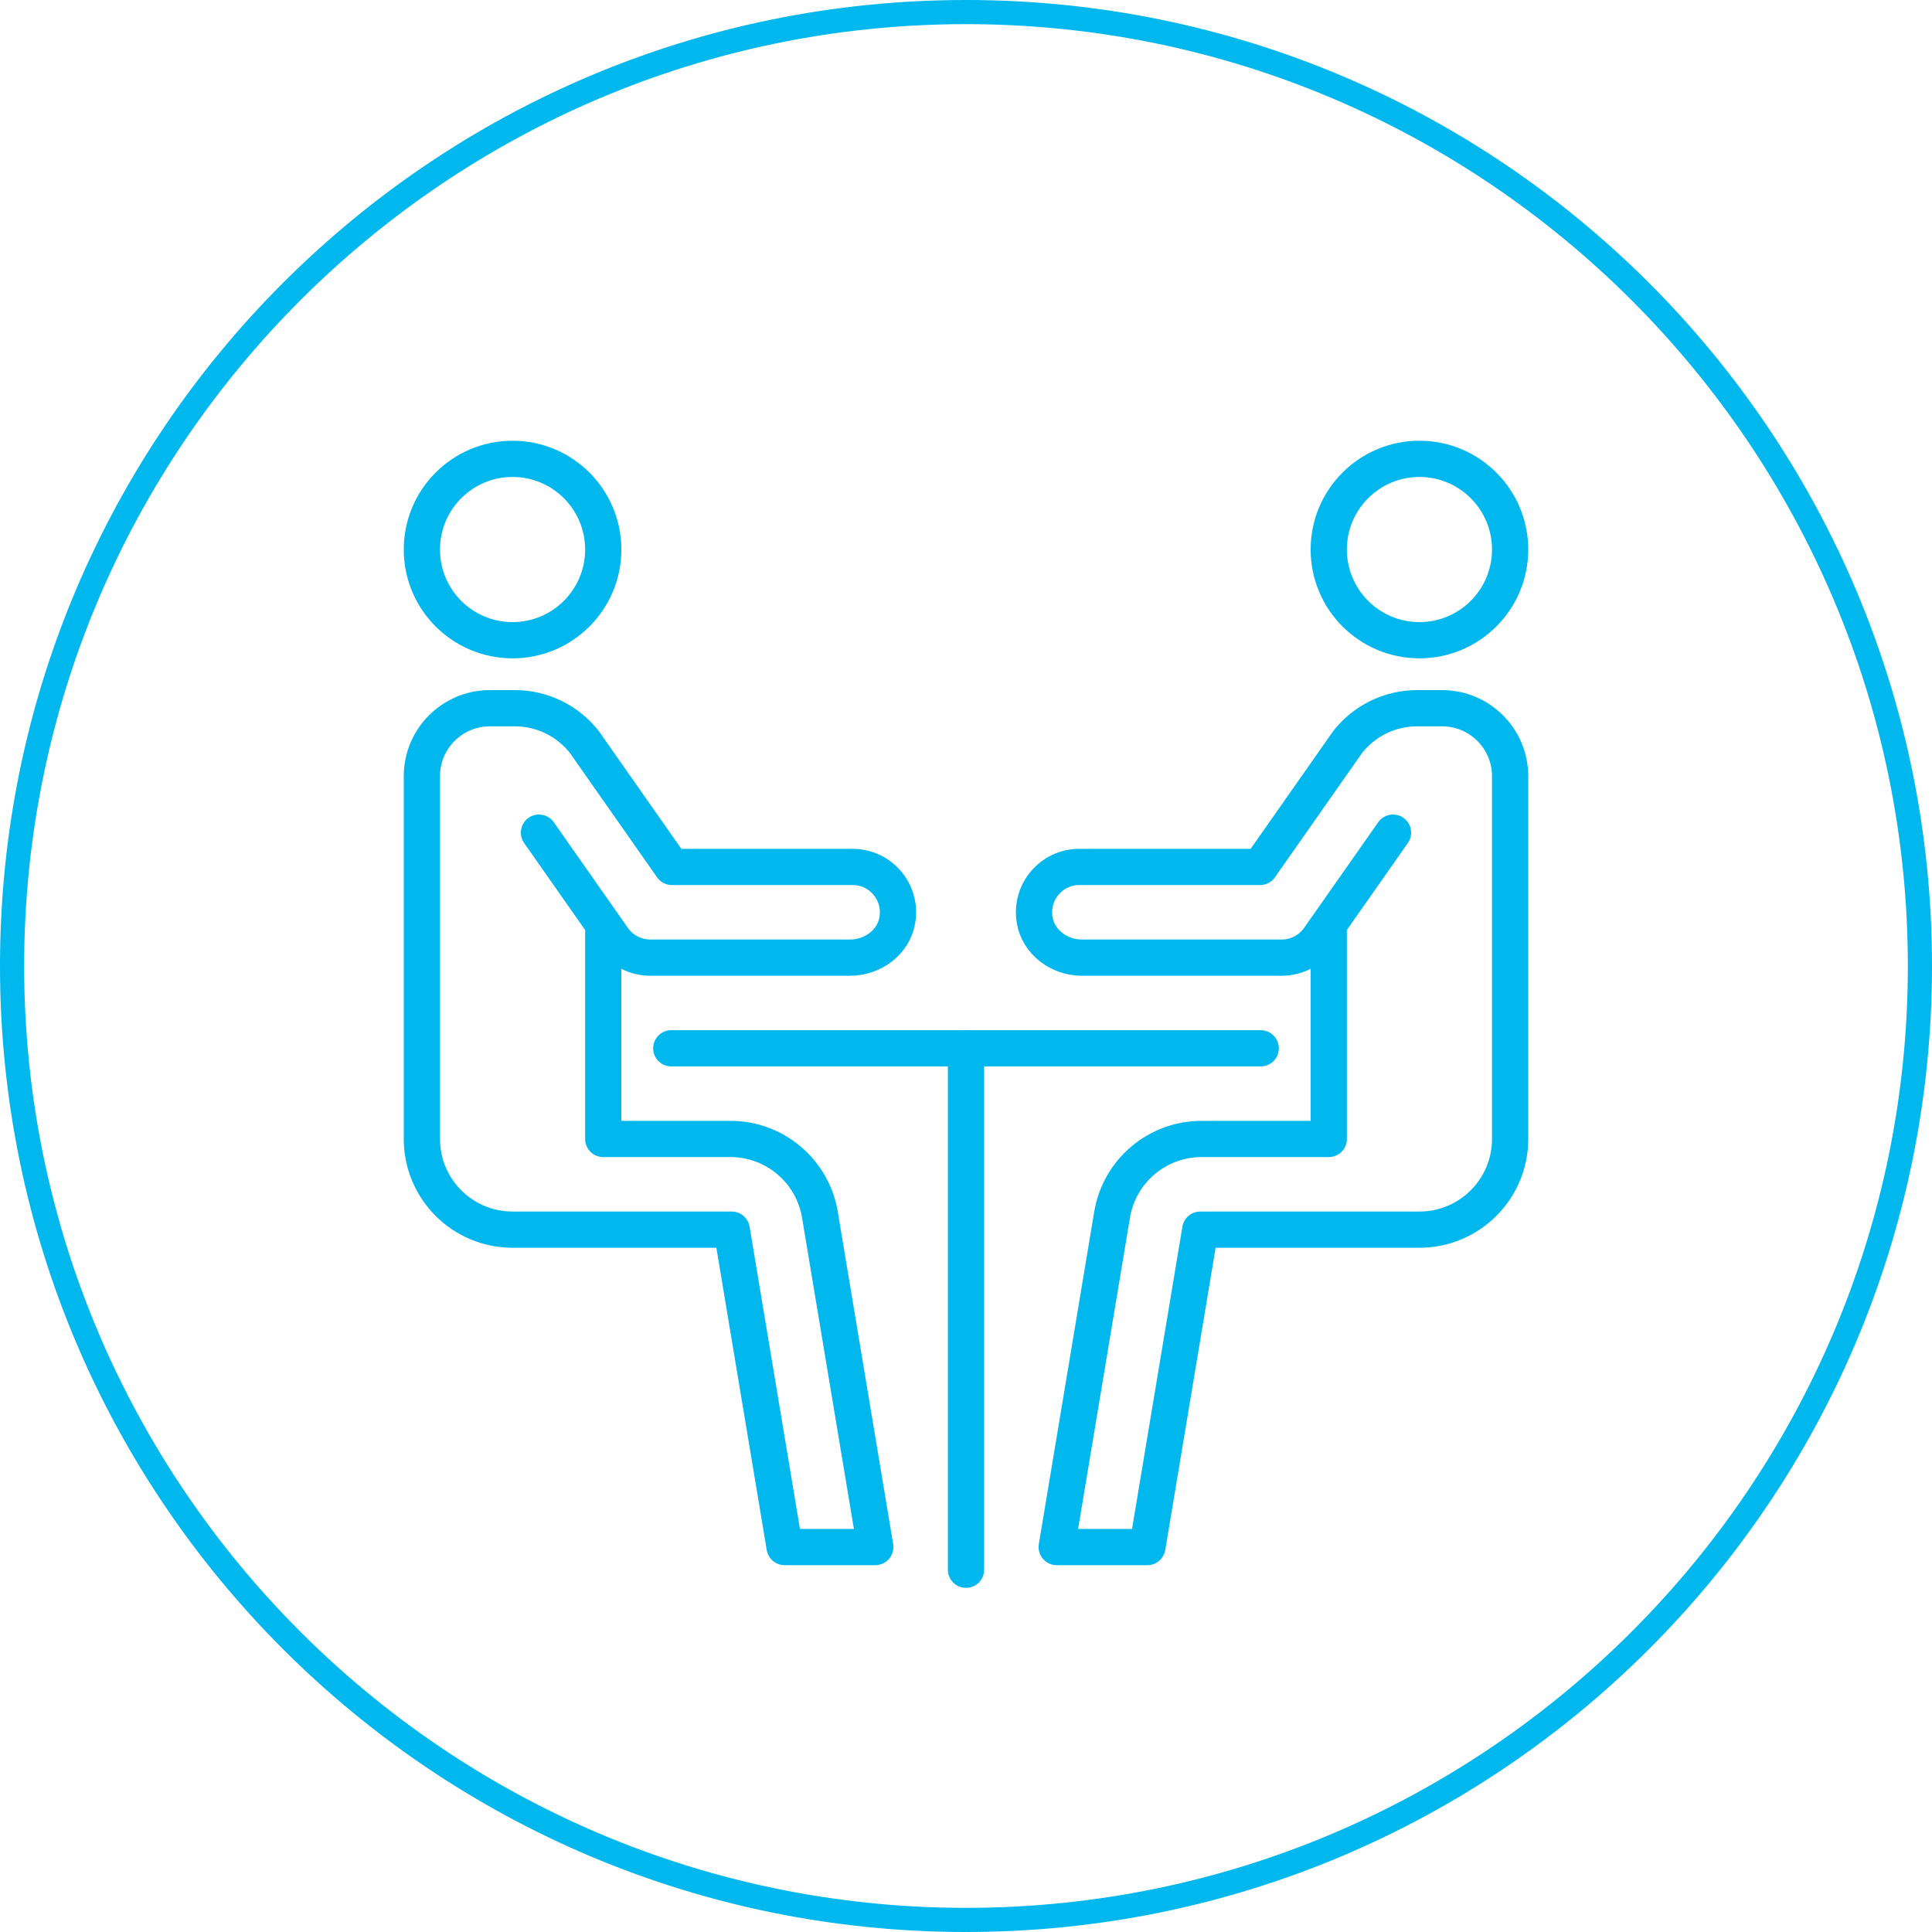 <?xml version="1.0" encoding="UTF-8"?><svg id="b" xmlns="http://www.w3.org/2000/svg" width="80" height="80" viewBox="0 0 80 80"><g id="c"><path d="M40,1c21.505,0,39,17.495,39,39s-17.495,39-39,39S1,61.505,1,40,18.495,1,40,1M40,0C17.909,0,0,17.909,0,40s17.909,40,40,40,40-17.909,40-40S62.091,0,40,0h0Z" fill="#00b8ee" stroke-width="0"/><circle cx="21.224" cy="22.755" r="3.755" fill="none" stroke="#00b8ee" stroke-linecap="round" stroke-linejoin="round" stroke-width="1.5"/><line x1="27.796" y1="43.408" x2="52.204" y2="43.408" fill="none" stroke="#00b8ee" stroke-linecap="round" stroke-linejoin="round" stroke-width="1.5"/><path d="M22.318,34.478l3.068,4.375c.351.501.925.8,1.537.8h8.283c.935,0,1.802-.639,1.952-1.562.191-1.176-.712-2.193-1.852-2.193h-7.483l-3.628-5.175c-.67-.851-1.71-1.397-2.877-1.397h-1.033c-1.555,0-2.816,1.261-2.816,2.816v15.02c0,2.074,1.681,3.755,3.755,3.755h9.075l2.19,13.143h3.755l-2.293-13.76c-.302-1.811-1.868-3.138-3.704-3.138h-5.268v-8.888" fill="none" stroke="#00b8ee" stroke-linecap="round" stroke-linejoin="round" stroke-width="1.5"/><circle cx="58.776" cy="22.755" r="3.755" fill="none" stroke="#00b8ee" stroke-linecap="round" stroke-linejoin="round" stroke-width="1.5"/><path d="M57.682,34.478l-3.068,4.375c-.351.501-.925.8-1.537.8h-8.283c-.935,0-1.802-.639-1.952-1.562-.191-1.176.712-2.193,1.852-2.193h7.483l3.628-5.175c.67-.851,1.71-1.397,2.877-1.397h1.033c1.555,0,2.816,1.261,2.816,2.816v15.02c0,2.074-1.681,3.755-3.755,3.755h-9.075l-2.19,13.143h-3.755l2.293-13.76c.302-1.811,1.868-3.138,3.704-3.138h5.268v-8.888" fill="none" stroke="#00b8ee" stroke-linecap="round" stroke-linejoin="round" stroke-width="1.5"/><line x1="40" y1="43.408" x2="40" y2="65" fill="none" stroke="#00b8ee" stroke-linecap="round" stroke-linejoin="round" stroke-width="1.5"/></g></svg>